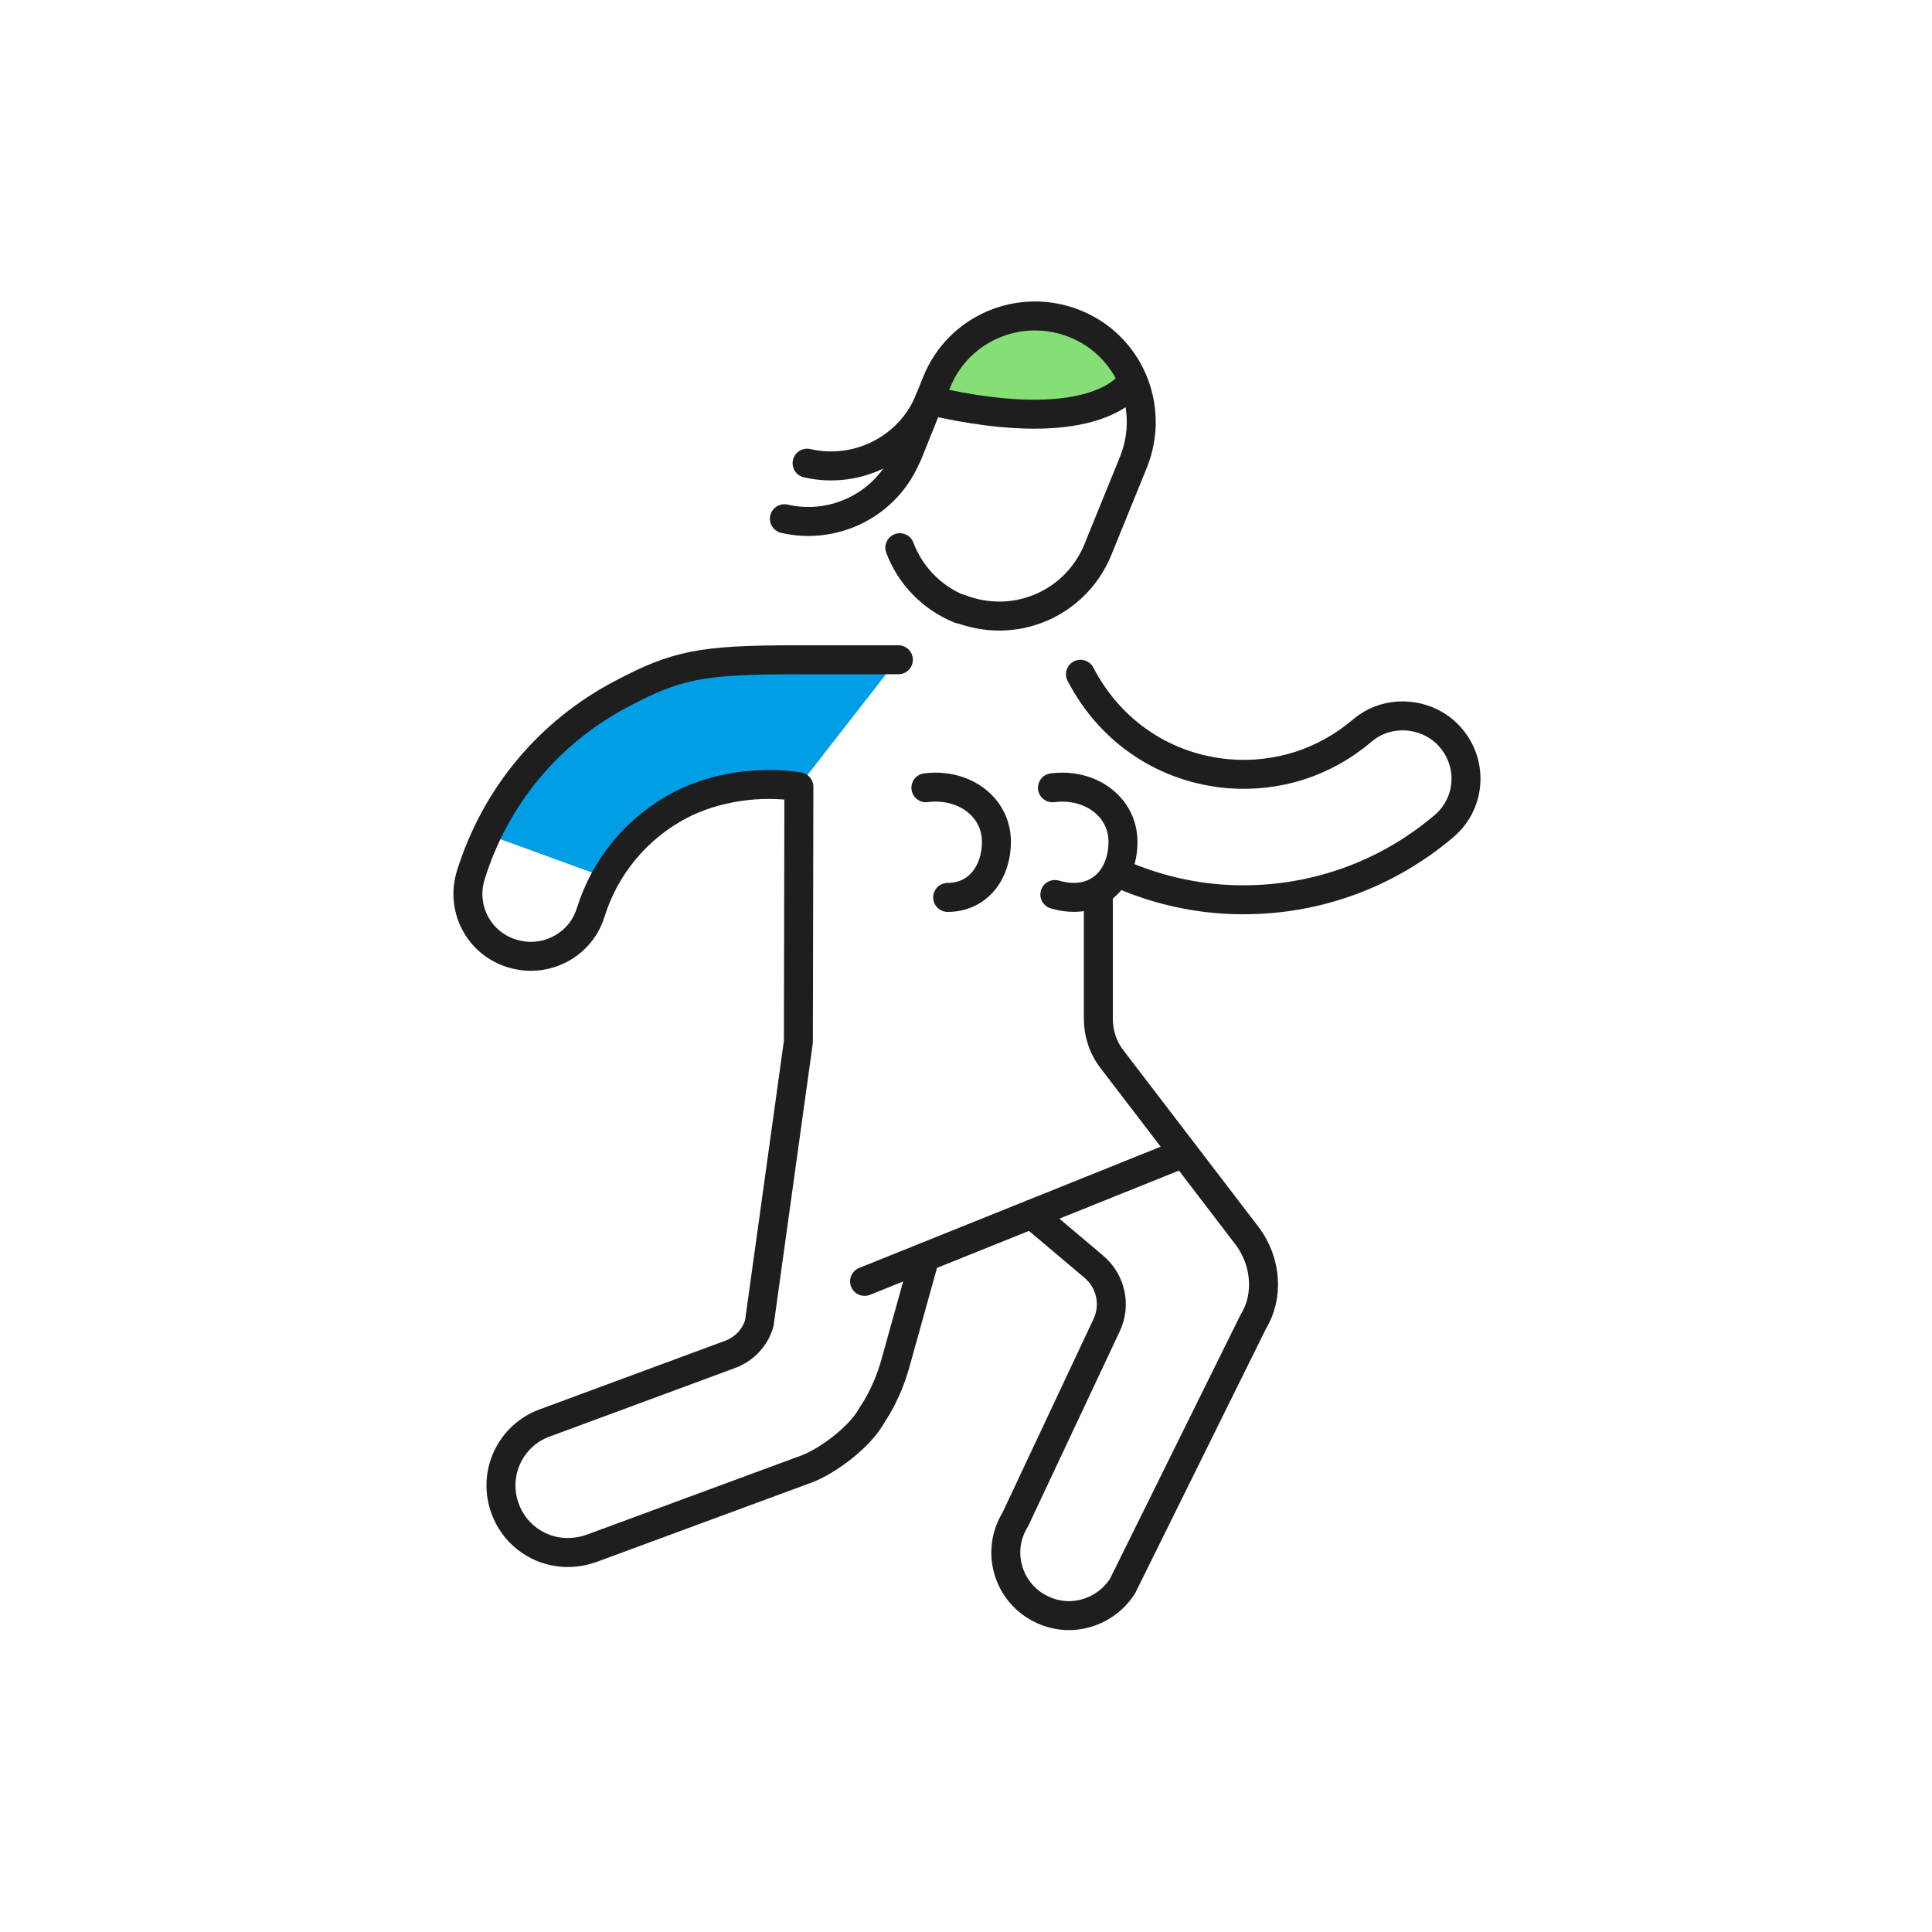 <svg width="400" height="400" viewBox="0 0 400 400" fill="none" xmlns="http://www.w3.org/2000/svg">
<path d="M125.7 181.797C128.9 176.097 133.5 171.297 139.2 167.797C147.6 162.697 155.6 160.897 165.2 162.997L185.6 136.797C155.1 136.797 145.3 133.697 125.7 145.497C114.8 152.097 106.3 161.597 101 172.797L125.7 181.797Z" fill="#009EE5"/>
<path d="M217.9 163.098C225.7 162.098 232.5 166.998 232.5 174.298C232.5 181.898 227.1 187.698 218.4 185.198" stroke="#1E1E1E" stroke-width="6" stroke-miterlimit="10" stroke-linecap="round" stroke-linejoin="round"/>
<path d="M191.7 163.098C199.5 162.098 206.3 166.998 206.3 174.298C206.3 180.598 202.5 185.798 196.2 185.798" stroke="#1E1E1E" stroke-width="6" stroke-miterlimit="10" stroke-linecap="round" stroke-linejoin="round"/>
<path d="M213.7 66.398L202 70.098L194.2 78.598L194.4 83.498L208.5 86.098L221.9 86.198L228.7 83.298L231.9 78.898L233.1 74.298L224 67.698L213.7 66.398Z" fill="#85DE76"/>
<path d="M198.7 126.098C192.8 123.698 188.4 118.998 186.3 113.398" stroke="#1E1E1E" stroke-width="6" stroke-miterlimit="10" stroke-linecap="round" stroke-linejoin="round"/>
<path d="M187.9 94.099L193.9 79.199C198.4 67.899 211.2 62.499 222.5 66.999C233.8 71.499 239.2 84.299 234.7 95.599L227.3 113.799C225.1 119.199 220.9 123.499 215.5 125.799C210.1 128.099 204.1 128.099 198.7 125.999" stroke="#1E1E1E" stroke-width="6" stroke-miterlimit="10" stroke-linecap="round" stroke-linejoin="round"/>
<path d="M234.5 78.797C234.5 78.797 228.2 91.197 192.4 82.897" stroke="#1E1E1E" stroke-width="6" stroke-miterlimit="10" stroke-linecap="round" stroke-linejoin="round"/>
<path d="M187.8 94.199C183.7 104.399 172.8 109.799 162.4 107.399" stroke="#1E1E1E" stroke-width="6" stroke-miterlimit="10" stroke-linecap="round" stroke-linejoin="round"/>
<path d="M192.5 82.699C188.4 92.899 177.5 98.299 167.1 95.899" stroke="#1E1E1E" stroke-width="6" stroke-miterlimit="10" stroke-linecap="round" stroke-linejoin="round"/>
<path d="M223.7 139.598C230 151.698 241.4 159.098 254.4 160.198C264.5 160.998 274.2 157.898 282 151.298C286.4 147.498 292.7 147.298 297.4 150.198C298.5 150.898 299.5 151.698 300.4 152.798C305.1 158.298 304.4 166.498 298.9 171.098C285.9 182.098 269.4 187.398 252.4 186.098C245 185.498 237.8 183.598 231.2 180.598" stroke="#1E1E1E" stroke-width="6" stroke-miterlimit="10" stroke-linecap="round" stroke-linejoin="round"/>
<path d="M191.5 260.298L185.4 282.198C183.6 288.698 180.7 292.698 180.7 292.698C178.2 297.498 171.3 302.498 167.1 304.098L122.4 320.598C120.1 321.398 117.8 321.598 115.6 321.298C110.7 320.598 106.4 317.298 104.6 312.398C101.9 305.198 105.6 297.198 112.8 294.598L151.2 280.398C154.1 279.298 156.3 276.998 157.2 273.998L165.2 216.398C165.3 215.898 165.3 215.398 165.3 214.898L165.4 162.898C157.4 161.598 148.1 162.898 140.8 166.698C131.9 171.398 125.3 179.298 122.3 188.898C120.6 194.498 115.4 197.998 109.9 197.998C108.6 197.998 107.3 197.798 106 197.398C99.1 195.298 95.3 187.998 97.5 181.098C102.6 164.798 113.7 151.498 128.8 143.598C140 137.698 145.1 136.598 164.7 136.598H186" stroke="#1E1E1E" stroke-width="6" stroke-miterlimit="10" stroke-linecap="round" stroke-linejoin="round"/>
<path d="M213.6 251.4L226.4 262.2C230 265.2 231.1 270.2 229.1 274.4L210.2 314.6C206.4 320.7 208.3 328.7 214.4 332.5C216.5 333.8 218.9 334.5 221.3 334.5C225.6 334.5 229.9 332.3 232.4 328.4L259.5 273.6C262.7 268.4 262.2 261.3 258.3 256L230.3 219.4C228.4 217 227.4 214 227.4 210.9V184.5" stroke="#1E1E1E" stroke-width="6" stroke-miterlimit="10" stroke-linecap="round" stroke-linejoin="round"/>
<path d="M244.9 238.797L179 265.297" stroke="#1E1E1E" stroke-width="6" stroke-miterlimit="10" stroke-linecap="round" stroke-linejoin="round"/>
</svg>